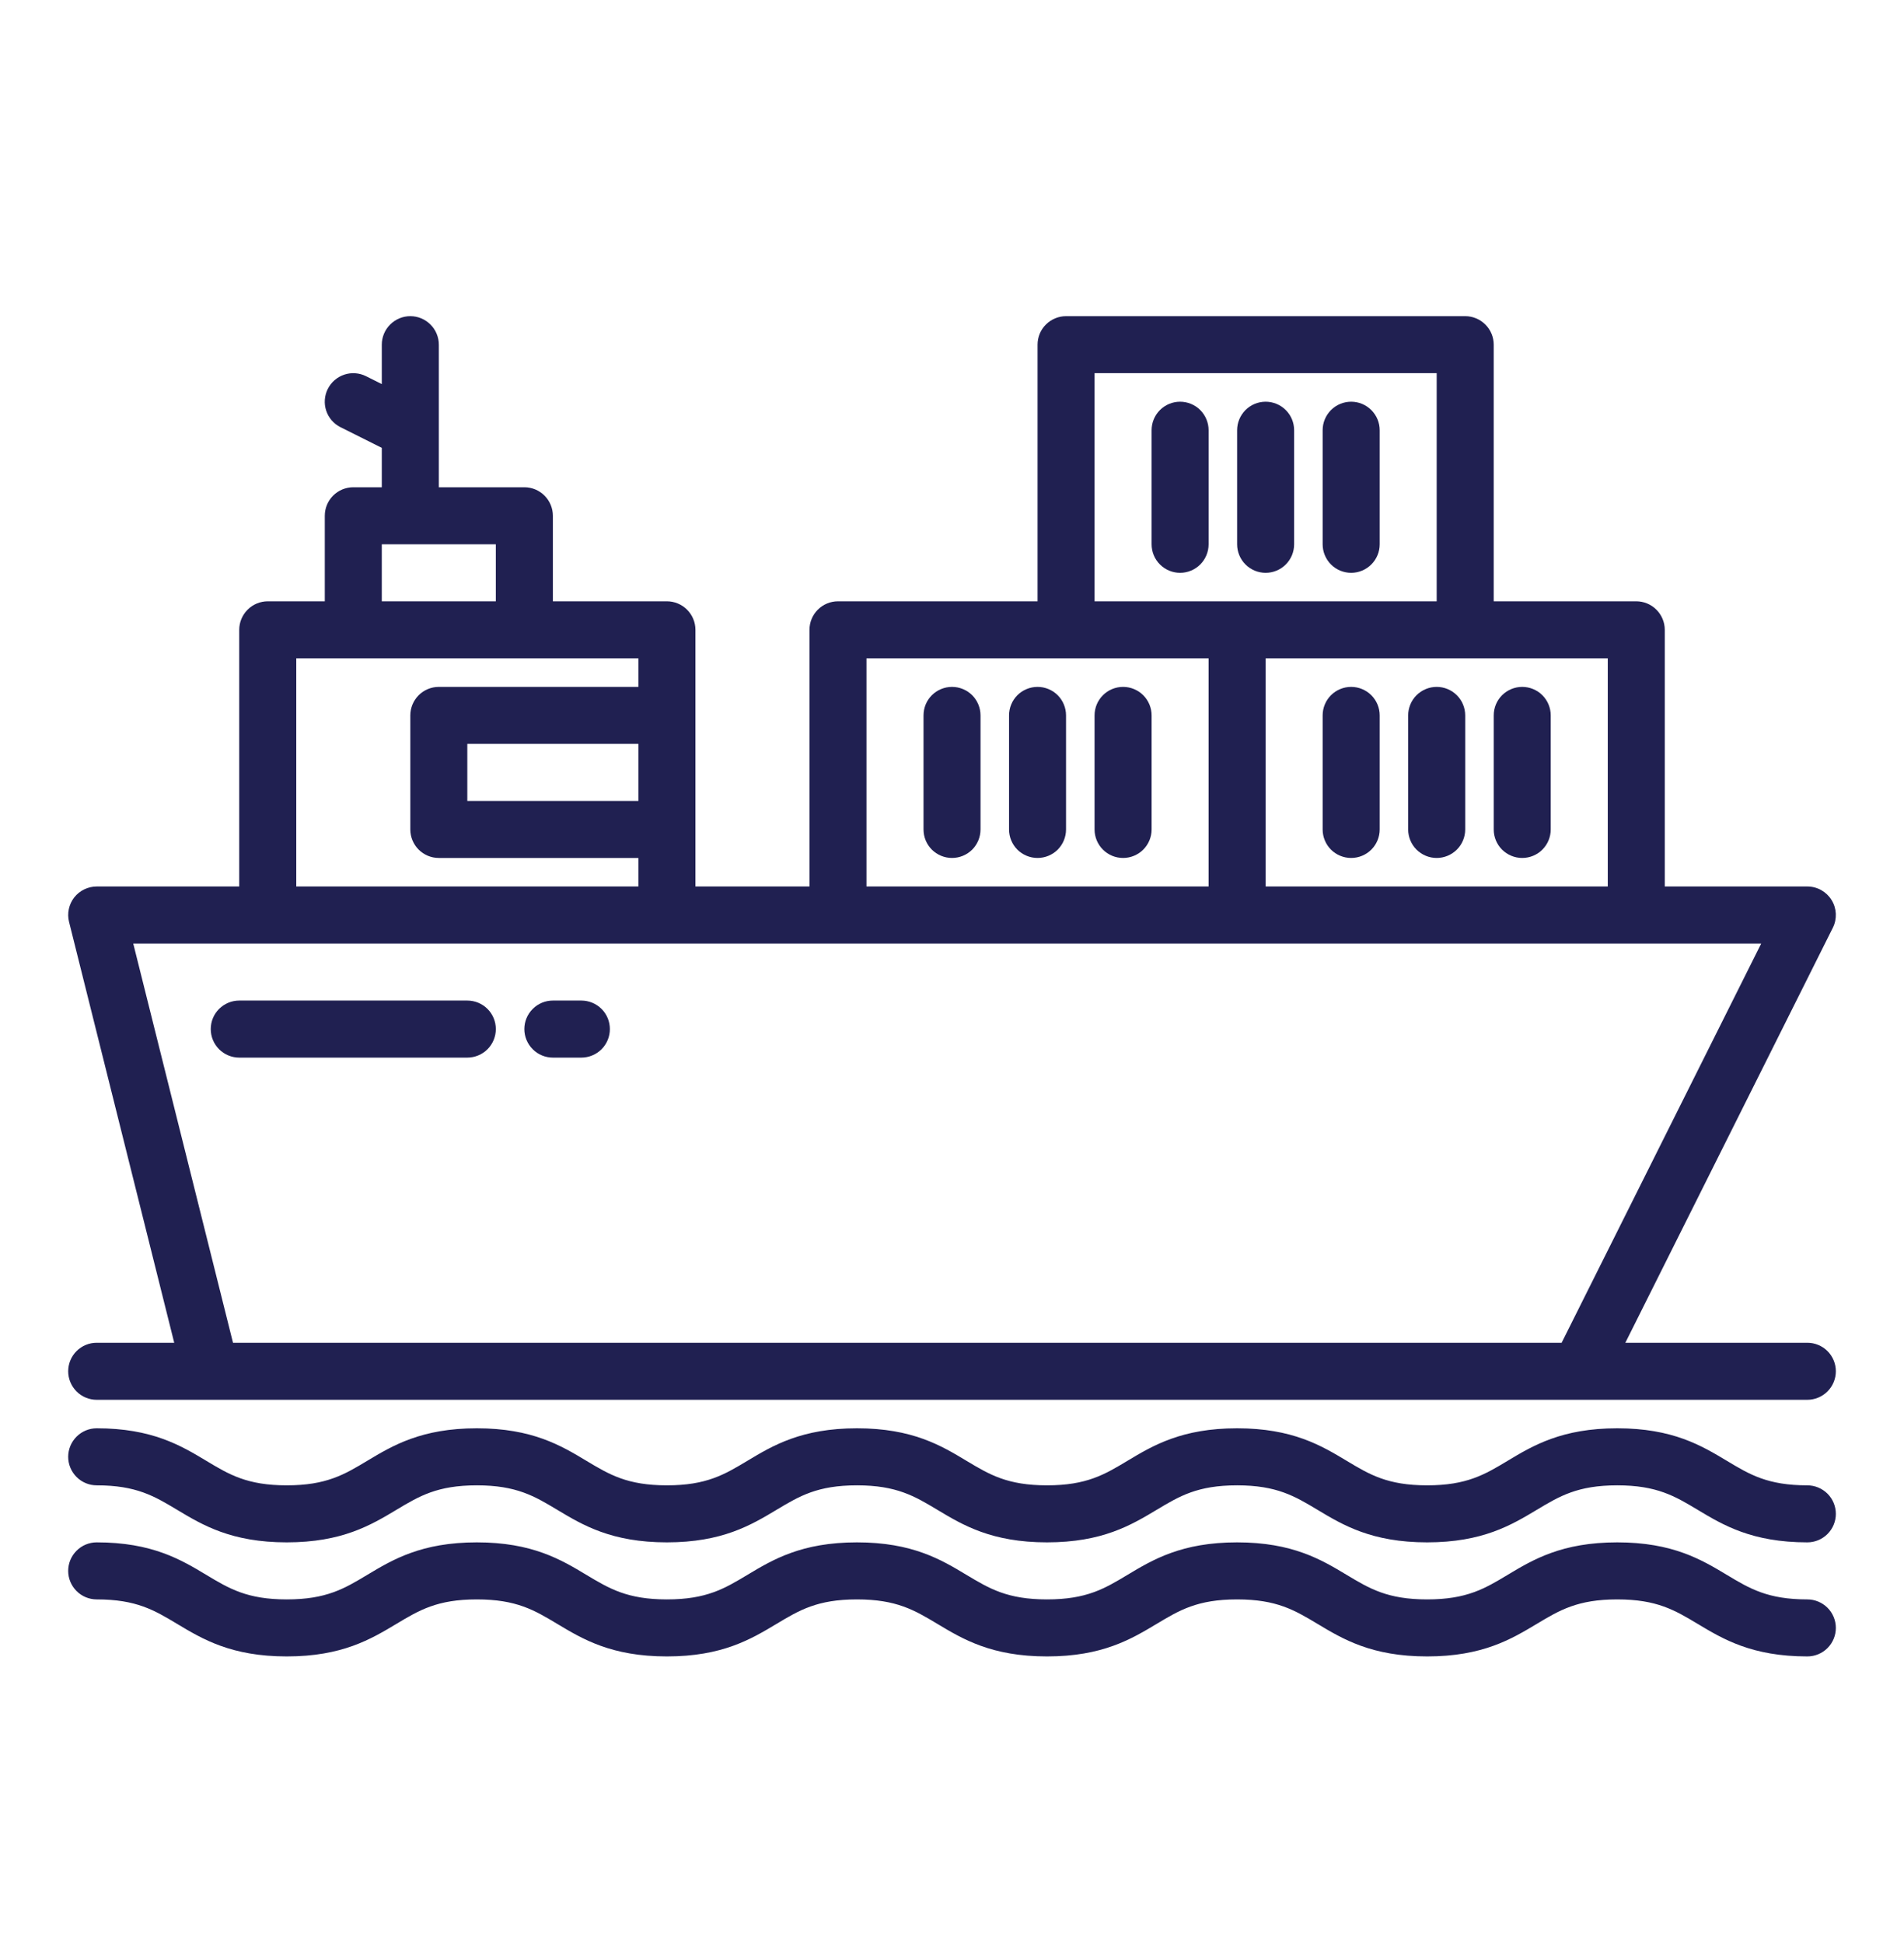 <svg width="48" height="49" viewBox="0 0 48 49" fill="none" xmlns="http://www.w3.org/2000/svg">
<g clip-path="url(#clip0_5109_1423)">
<path d="M26.157 17.313C25.966 17.313 25.783 17.389 25.648 17.523C25.514 17.658 25.438 17.841 25.438 18.032V20.907C25.438 21.097 25.514 21.28 25.648 21.415C25.783 21.549 25.966 21.625 26.157 21.625C26.347 21.625 26.53 21.549 26.665 21.415C26.799 21.28 26.875 21.097 26.875 20.907V18.032C26.875 17.841 26.799 17.658 26.665 17.523C26.53 17.389 26.347 17.313 26.157 17.313Z" fill="#202051"/>
<path d="M24 17.313C23.81 17.313 23.627 17.389 23.492 17.523C23.357 17.658 23.282 17.841 23.282 18.032V20.907C23.282 21.097 23.357 21.28 23.492 21.415C23.627 21.549 23.81 21.625 24 21.625C24.191 21.625 24.374 21.549 24.509 21.415C24.643 21.28 24.719 21.097 24.719 20.907V18.032C24.719 17.841 24.643 17.658 24.509 17.523C24.374 17.389 24.191 17.313 24 17.313Z" fill="#202051"/>
<path d="M28.313 17.313C28.122 17.313 27.939 17.389 27.805 17.523C27.67 17.658 27.594 17.841 27.594 18.032V20.907C27.594 21.097 27.67 21.28 27.805 21.415C27.939 21.549 28.122 21.625 28.313 21.625C28.503 21.625 28.686 21.549 28.821 21.415C28.956 21.28 29.032 21.097 29.032 20.907V18.032C29.032 17.841 28.956 17.658 28.821 17.523C28.686 17.389 28.503 17.313 28.313 17.313Z" fill="#202051"/>
<path d="M36.219 17.313C36.028 17.313 35.846 17.389 35.711 17.523C35.576 17.658 35.5 17.841 35.5 18.032V20.907C35.5 21.097 35.576 21.28 35.711 21.415C35.846 21.549 36.028 21.625 36.219 21.625C36.41 21.625 36.592 21.549 36.727 21.415C36.862 21.28 36.938 21.097 36.938 20.907V18.032C36.938 17.841 36.862 17.658 36.727 17.523C36.592 17.389 36.41 17.313 36.219 17.313Z" fill="#202051"/>
<path d="M34.063 17.313C33.872 17.313 33.689 17.389 33.554 17.523C33.42 17.658 33.344 17.841 33.344 18.032V20.907C33.344 21.097 33.42 21.28 33.554 21.415C33.689 21.549 33.872 21.625 34.063 21.625C34.253 21.625 34.436 21.549 34.571 21.415C34.706 21.28 34.782 21.097 34.782 20.907V18.032C34.782 17.841 34.706 17.658 34.571 17.523C34.436 17.389 34.253 17.313 34.063 17.313Z" fill="#202051"/>
<path d="M38.375 21.625C38.566 21.625 38.749 21.549 38.883 21.415C39.018 21.28 39.094 21.097 39.094 20.907V18.032C39.094 17.841 39.018 17.658 38.883 17.523C38.749 17.389 38.566 17.313 38.375 17.313C38.185 17.313 38.002 17.389 37.867 17.523C37.732 17.658 37.657 17.841 37.657 18.032V20.907C37.657 21.097 37.732 21.28 37.867 21.415C38.002 21.549 38.185 21.625 38.375 21.625Z" fill="#202051"/>
<path d="M31.907 14.438C32.097 14.438 32.28 14.362 32.415 14.227C32.55 14.092 32.625 13.91 32.625 13.719V10.844C32.625 10.653 32.55 10.471 32.415 10.336C32.28 10.201 32.097 10.125 31.907 10.125C31.716 10.125 31.533 10.201 31.398 10.336C31.264 10.471 31.188 10.653 31.188 10.844V13.719C31.188 13.91 31.264 14.092 31.398 14.227C31.533 14.362 31.716 14.438 31.907 14.438Z" fill="#202051"/>
<path d="M29.75 10.125C29.56 10.125 29.377 10.201 29.242 10.336C29.107 10.471 29.032 10.653 29.032 10.844V13.719C29.032 13.91 29.107 14.092 29.242 14.227C29.377 14.362 29.56 14.438 29.75 14.438C29.941 14.438 30.124 14.362 30.259 14.227C30.393 14.092 30.469 13.91 30.469 13.719V10.844C30.469 10.653 30.393 10.471 30.259 10.336C30.124 10.201 29.941 10.125 29.75 10.125Z" fill="#202051"/>
<path d="M34.063 14.438C34.253 14.438 34.436 14.362 34.571 14.227C34.706 14.092 34.782 13.91 34.782 13.719V10.844C34.782 10.653 34.706 10.471 34.571 10.336C34.436 10.201 34.253 10.125 34.063 10.125C33.872 10.125 33.689 10.201 33.554 10.336C33.42 10.471 33.344 10.653 33.344 10.844V13.719C33.344 13.91 33.42 14.092 33.554 14.227C33.689 14.362 33.872 14.438 34.063 14.438Z" fill="#202051"/>
<path d="M45.563 33.844H40.975L46.206 23.384C46.261 23.275 46.286 23.153 46.281 23.031C46.275 22.908 46.239 22.789 46.174 22.685C46.11 22.581 46.02 22.495 45.913 22.435C45.806 22.375 45.685 22.344 45.563 22.344H41.969V15.875C41.969 15.685 41.893 15.502 41.758 15.367C41.624 15.232 41.441 15.156 41.25 15.156H37.657V8.688C37.657 8.497 37.581 8.314 37.446 8.18C37.311 8.045 37.128 7.969 36.938 7.969H26.875C26.685 7.969 26.502 8.045 26.367 8.18C26.232 8.314 26.157 8.497 26.157 8.688V15.156H21.125C20.935 15.156 20.752 15.232 20.617 15.367C20.482 15.502 20.407 15.685 20.407 15.875V22.344H17.532V15.875C17.532 15.685 17.456 15.502 17.321 15.367C17.186 15.232 17.003 15.156 16.813 15.156H13.938V13C13.938 12.81 13.862 12.627 13.727 12.492C13.592 12.357 13.41 12.281 13.219 12.281H11.063V8.688C11.063 8.497 10.987 8.314 10.852 8.18C10.717 8.045 10.535 7.969 10.344 7.969C10.153 7.969 9.971 8.045 9.836 8.18C9.701 8.314 9.625 8.497 9.625 8.688V9.681L9.228 9.482C9.144 9.44 9.052 9.415 8.957 9.408C8.863 9.401 8.769 9.413 8.679 9.443C8.498 9.503 8.349 9.633 8.263 9.804C8.221 9.888 8.196 9.98 8.189 10.074C8.182 10.168 8.194 10.263 8.224 10.353C8.285 10.534 8.414 10.683 8.585 10.768L9.625 11.288V12.281H8.906C8.716 12.281 8.533 12.357 8.398 12.492C8.263 12.627 8.188 12.81 8.188 13V15.156H6.75C6.56 15.156 6.377 15.232 6.242 15.367C6.107 15.502 6.031 15.685 6.031 15.875V22.344H2.438C2.329 22.344 2.221 22.369 2.123 22.417C2.024 22.465 1.939 22.534 1.871 22.62C1.804 22.706 1.757 22.807 1.735 22.914C1.712 23.02 1.714 23.131 1.741 23.237L4.392 33.844H2.438C2.247 33.844 2.064 33.92 1.93 34.054C1.795 34.189 1.719 34.372 1.719 34.563C1.719 34.753 1.795 34.936 1.93 35.071C2.064 35.206 2.247 35.282 2.438 35.282H45.563C45.753 35.282 45.936 35.206 46.071 35.071C46.206 34.936 46.282 34.753 46.282 34.563C46.282 34.372 46.206 34.189 46.071 34.054C45.936 33.92 45.753 33.844 45.563 33.844ZM40.532 16.594V22.344H31.907V16.594H40.532ZM27.594 9.406H36.219V15.156H27.594V9.406ZM21.844 16.594H30.469V22.344H21.844V16.594ZM9.625 13.719H12.5V15.156H9.625V13.719ZM7.469 16.594H16.094V17.313H11.063C10.872 17.313 10.689 17.389 10.555 17.523C10.42 17.658 10.344 17.841 10.344 18.032V20.907C10.344 21.097 10.42 21.28 10.555 21.415C10.689 21.549 10.872 21.625 11.063 21.625H16.094V22.344H7.469V16.594ZM16.094 18.75V20.188H11.781V18.75H16.094ZM39.369 33.844H5.874L3.359 23.782H44.4L39.369 33.844Z" fill="#202051"/>
<path d="M11.781 25.219H6.031C5.841 25.219 5.658 25.295 5.523 25.43C5.388 25.564 5.313 25.747 5.313 25.938C5.313 26.128 5.388 26.311 5.523 26.446C5.658 26.581 5.841 26.657 6.031 26.657H11.781C11.972 26.657 12.155 26.581 12.29 26.446C12.425 26.311 12.5 26.128 12.5 25.938C12.5 25.747 12.425 25.564 12.29 25.43C12.155 25.295 11.972 25.219 11.781 25.219Z" fill="#202051"/>
<path d="M14.656 25.219H13.938C13.747 25.219 13.564 25.295 13.43 25.43C13.295 25.564 13.219 25.747 13.219 25.938C13.219 26.128 13.295 26.311 13.43 26.446C13.564 26.581 13.747 26.657 13.938 26.657H14.656C14.847 26.657 15.03 26.581 15.165 26.446C15.3 26.311 15.375 26.128 15.375 25.938C15.375 25.747 15.3 25.564 15.165 25.43C15.03 25.295 14.847 25.219 14.656 25.219Z" fill="#202051"/>
<path d="M45.563 37.438C44.564 37.438 44.11 37.166 43.536 36.821C42.895 36.436 42.168 36 40.771 36C39.373 36 38.646 36.436 38.005 36.821C37.431 37.166 36.977 37.438 35.978 37.438C34.98 37.438 34.526 37.166 33.952 36.821C33.311 36.436 32.584 36 31.187 36C29.79 36 29.063 36.436 28.421 36.821C27.847 37.166 27.394 37.438 26.395 37.438C25.396 37.438 24.943 37.166 24.369 36.822C23.728 36.436 23.001 36 21.604 36C20.207 36 19.48 36.436 18.838 36.822C18.264 37.166 17.811 37.438 16.813 37.438C15.814 37.438 15.361 37.166 14.787 36.822C14.145 36.436 13.418 36 12.021 36C10.624 36 9.897 36.436 9.256 36.821C8.681 37.166 8.228 37.438 7.229 37.438C6.231 37.438 5.777 37.166 5.203 36.821C4.562 36.436 3.835 36 2.438 36C2.247 36 2.064 36.076 1.93 36.211C1.795 36.346 1.719 36.528 1.719 36.719C1.719 36.91 1.795 37.092 1.93 37.227C2.064 37.362 2.247 37.438 2.438 37.438C3.437 37.438 3.89 37.71 4.464 38.054C5.105 38.439 5.832 38.875 7.229 38.875C8.626 38.875 9.353 38.439 9.995 38.054C10.569 37.71 11.022 37.438 12.021 37.438C13.02 37.438 13.473 37.71 14.047 38.054C14.688 38.439 15.415 38.875 16.812 38.875C18.209 38.875 18.936 38.439 19.578 38.054C20.152 37.71 20.605 37.438 21.604 37.438C22.602 37.438 23.056 37.71 23.63 38.054C24.271 38.439 24.998 38.875 26.395 38.875C27.792 38.875 28.519 38.439 29.161 38.054C29.735 37.71 30.188 37.438 31.187 37.438C32.186 37.438 32.639 37.71 33.213 38.054C33.854 38.439 34.581 38.875 35.978 38.875C37.375 38.875 38.103 38.439 38.744 38.054C39.318 37.71 39.772 37.438 40.771 37.438C41.77 37.438 42.223 37.71 42.797 38.054C43.438 38.439 44.166 38.875 45.563 38.875C45.753 38.875 45.936 38.8 46.071 38.665C46.206 38.53 46.282 38.347 46.282 38.157C46.282 37.966 46.206 37.783 46.071 37.648C45.936 37.514 45.753 37.438 45.563 37.438Z" fill="#202051"/>
<path d="M45.563 40.313C44.564 40.313 44.11 40.041 43.536 39.696C42.895 39.311 42.168 38.875 40.771 38.875C39.373 38.875 38.646 39.311 38.005 39.696C37.431 40.041 36.977 40.313 35.978 40.313C34.98 40.313 34.526 40.041 33.952 39.696C33.311 39.311 32.584 38.875 31.187 38.875C29.79 38.875 29.063 39.311 28.421 39.696C27.847 40.041 27.394 40.313 26.395 40.313C25.396 40.313 24.943 40.041 24.369 39.697C23.728 39.311 23.001 38.875 21.604 38.875C20.207 38.875 19.48 39.311 18.838 39.697C18.264 40.041 17.811 40.313 16.813 40.313C15.814 40.313 15.361 40.041 14.787 39.697C14.145 39.311 13.418 38.875 12.021 38.875C10.624 38.875 9.897 39.311 9.256 39.696C8.681 40.041 8.228 40.313 7.229 40.313C6.231 40.313 5.777 40.041 5.203 39.696C4.562 39.311 3.835 38.875 2.438 38.875C2.247 38.875 2.064 38.951 1.93 39.086C1.795 39.221 1.719 39.403 1.719 39.594C1.719 39.785 1.795 39.967 1.93 40.102C2.064 40.237 2.247 40.313 2.438 40.313C3.437 40.313 3.89 40.585 4.464 40.929C5.105 41.314 5.832 41.75 7.229 41.75C8.626 41.75 9.353 41.314 9.995 40.929C10.569 40.585 11.022 40.313 12.021 40.313C13.02 40.313 13.473 40.585 14.047 40.929C14.688 41.314 15.415 41.75 16.812 41.75C18.209 41.75 18.936 41.314 19.578 40.929C20.152 40.585 20.605 40.313 21.604 40.313C22.602 40.313 23.056 40.585 23.63 40.929C24.271 41.314 24.998 41.75 26.395 41.75C27.792 41.75 28.519 41.314 29.161 40.929C29.735 40.585 30.188 40.313 31.187 40.313C32.186 40.313 32.639 40.585 33.213 40.929C33.854 41.314 34.581 41.75 35.978 41.75C37.375 41.75 38.103 41.314 38.744 40.929C39.318 40.585 39.772 40.313 40.771 40.313C41.77 40.313 42.223 40.585 42.797 40.929C43.438 41.314 44.166 41.75 45.563 41.75C45.753 41.75 45.936 41.675 46.071 41.54C46.206 41.405 46.282 41.222 46.282 41.032C46.282 40.841 46.206 40.658 46.071 40.523C45.936 40.389 45.753 40.313 45.563 40.313Z" fill="#202051"/>
</g>
<defs>
<clipPath id="clip0_5109_1423">
<rect width="46" height="46" fill="white" transform="translate(1 1.5)"/>
</clipPath>
</defs>
</svg>
